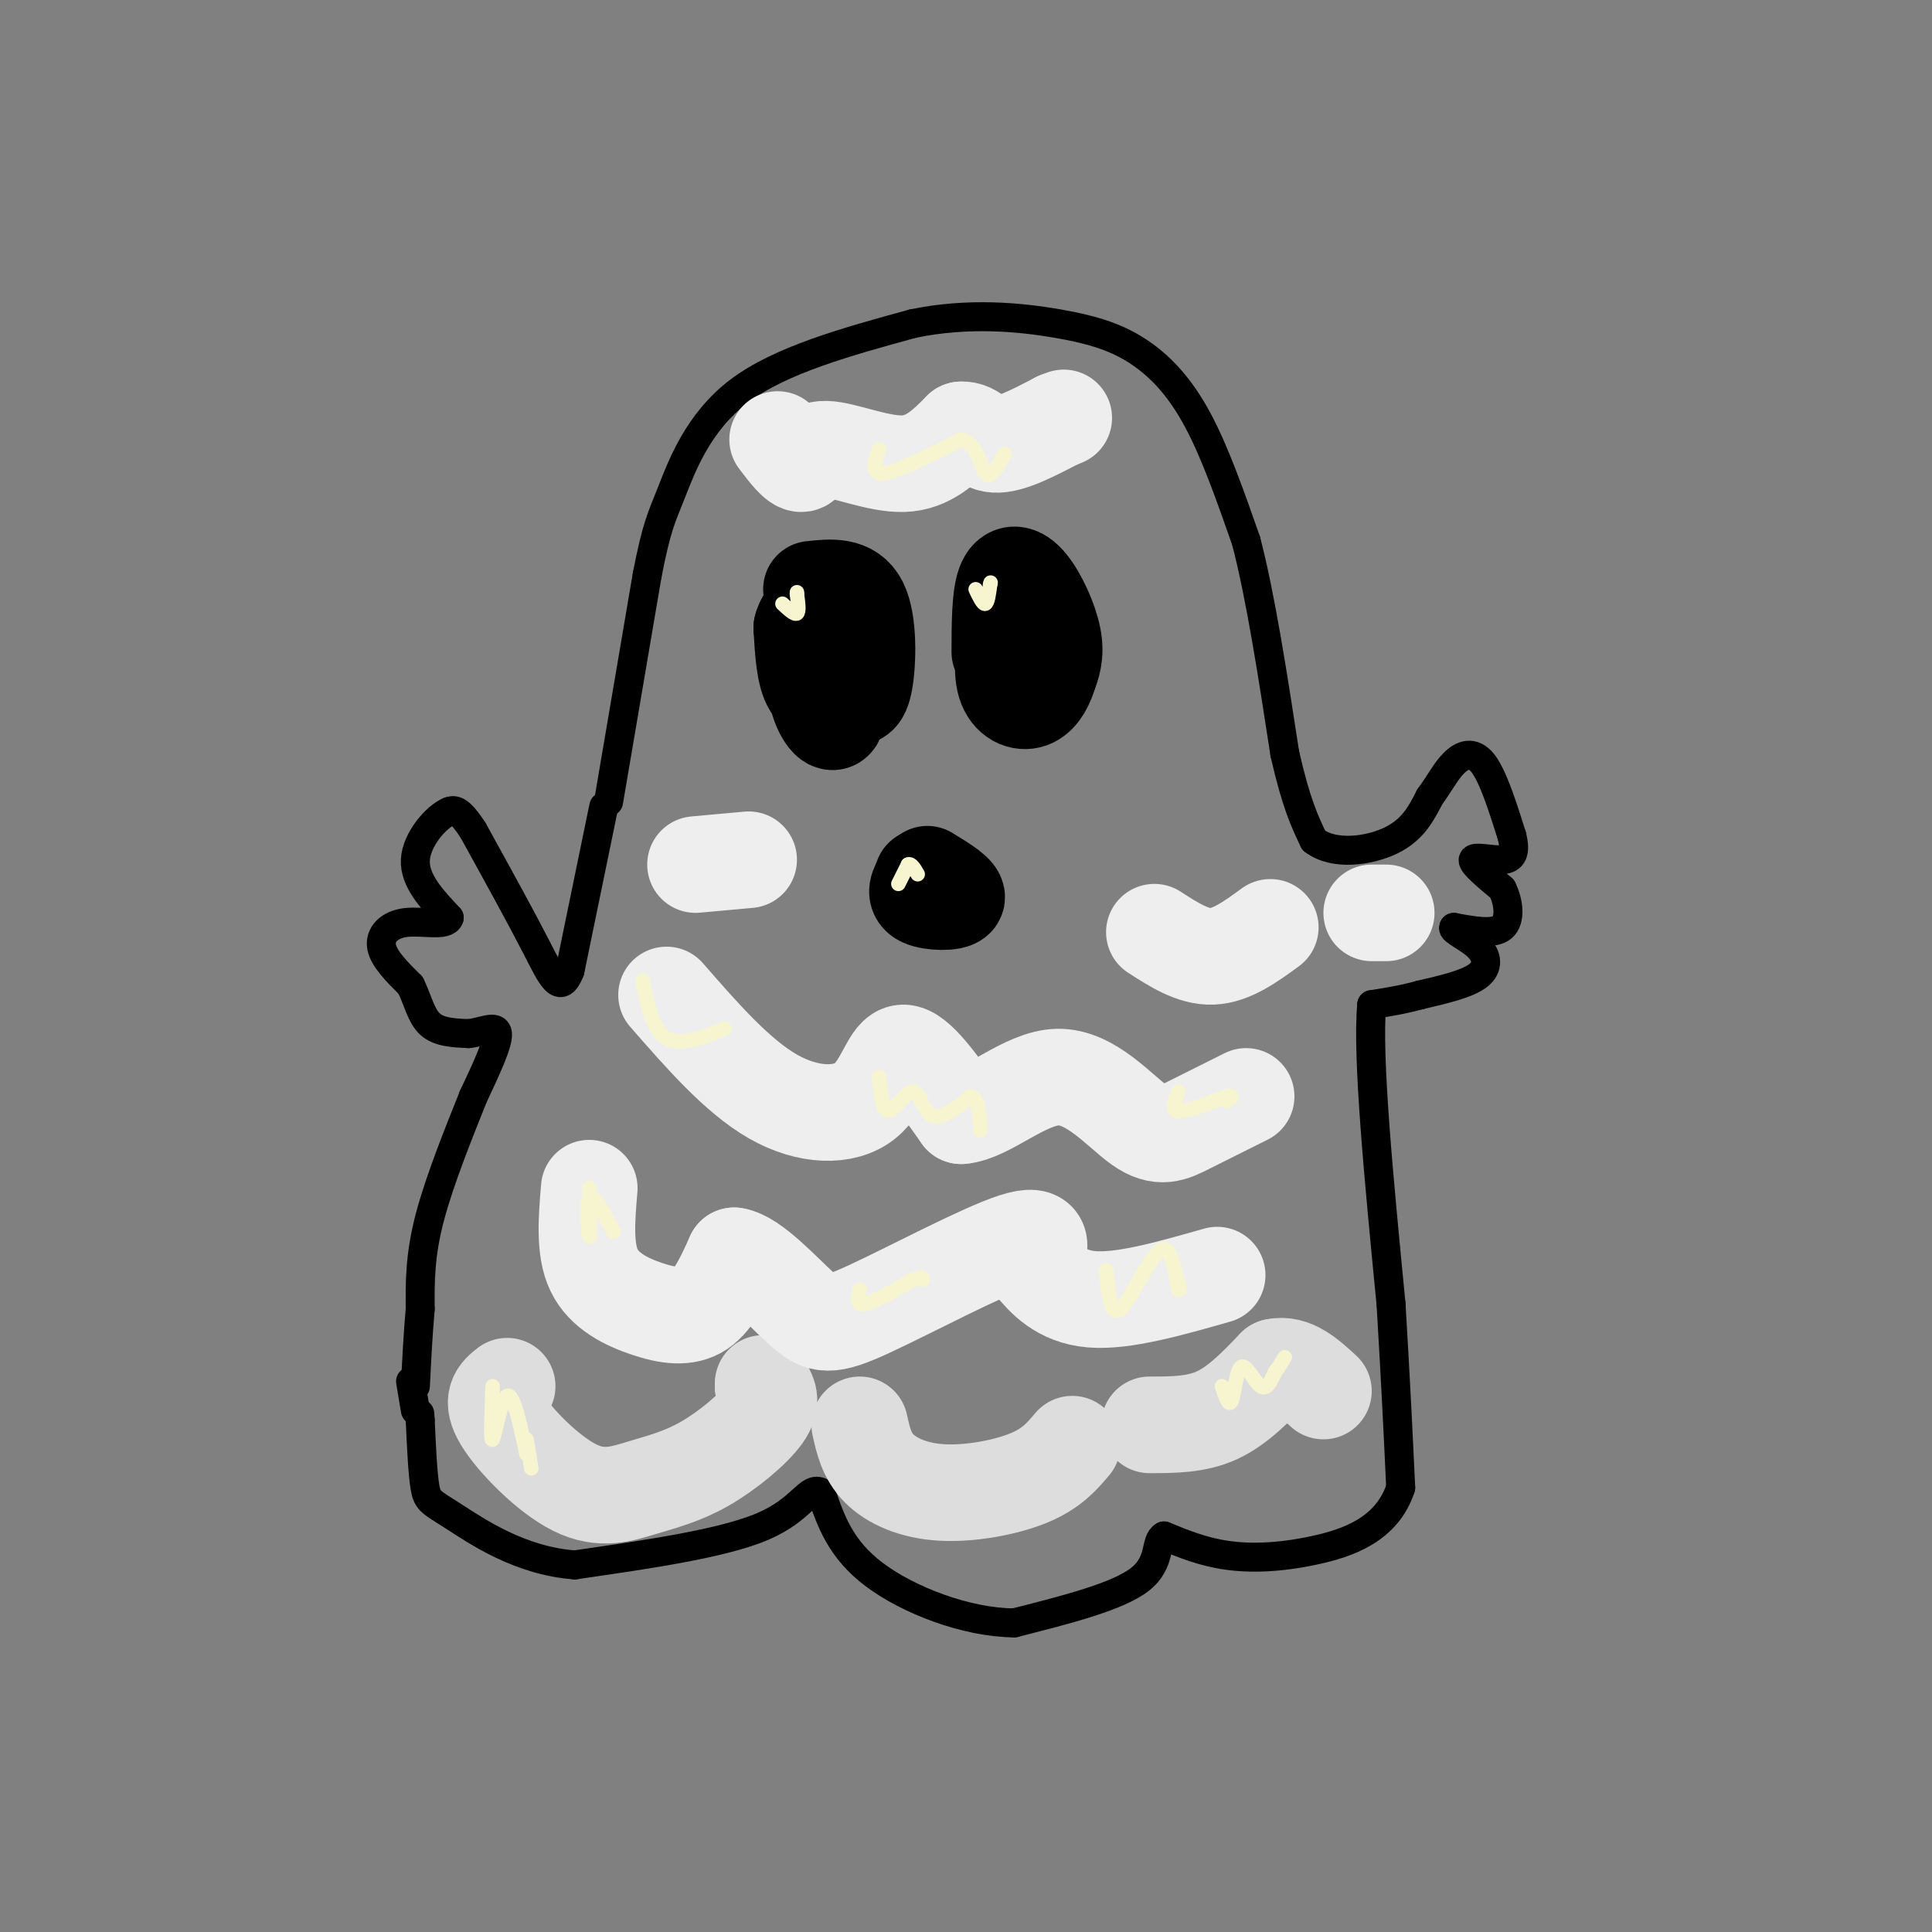 <svg viewBox='0 0 400 400' version='1.1' xmlns='http://www.w3.org/2000/svg' xmlns:xlink='http://www.w3.org/1999/xlink'><rect x="0" y="0" width="400" height="400" fill="#808080" stroke="none"/><g fill='none' stroke='rgb(0,0,0)' stroke-width='6' stroke-linecap='round' stroke-linejoin='round'><path d='M126,166c0.000,0.000 8.000,-47.000 8,-47'/><path d='M134,119c1.964,-10.036 2.875,-11.625 5,-17c2.125,-5.375 5.464,-14.536 14,-21c8.536,-6.464 22.268,-10.232 36,-14'/><path d='M189,67c11.493,-2.386 22.225,-1.351 30,0c7.775,1.351 12.593,3.018 17,6c4.407,2.982 8.402,7.281 12,14c3.598,6.719 6.799,15.860 10,25'/><path d='M258,112c3.000,11.500 5.500,27.750 8,44'/><path d='M266,156c2.333,10.333 4.167,14.167 6,18'/><path d='M272,174c4.133,3.200 11.467,2.200 16,0c4.533,-2.200 6.267,-5.600 8,-9'/><path d='M296,165c2.083,-2.798 3.292,-5.292 5,-7c1.708,-1.708 3.917,-2.631 6,0c2.083,2.631 4.042,8.815 6,15'/><path d='M313,173c0.905,3.524 0.167,4.833 -2,5c-2.167,0.167 -5.762,-0.810 -6,0c-0.238,0.810 2.881,3.405 6,6'/><path d='M311,184c1.378,2.711 1.822,6.489 0,8c-1.822,1.511 -5.911,0.756 -10,0'/><path d='M301,192c-0.560,0.595 3.042,2.083 5,4c1.958,1.917 2.274,4.262 0,6c-2.274,1.738 -7.137,2.869 -12,4'/><path d='M294,206c-3.667,1.000 -6.833,1.500 -10,2'/><path d='M284,208c-1.000,10.667 1.500,36.333 4,62'/><path d='M288,270c1.000,16.667 1.500,27.333 2,38'/><path d='M290,308c-2.845,8.714 -10.958,11.500 -18,13c-7.042,1.500 -13.012,1.714 -18,1c-4.988,-0.714 -8.994,-2.357 -13,-4'/><path d='M241,318c-1.978,0.978 -0.422,5.422 -5,9c-4.578,3.578 -15.289,6.289 -26,9'/><path d='M210,336c-10.000,-0.067 -22.000,-4.733 -29,-10c-7.000,-5.267 -9.000,-11.133 -11,-17'/><path d='M170,309c-2.644,-1.444 -3.756,3.444 -12,7c-8.244,3.556 -23.622,5.778 -39,8'/><path d='M119,324c-11.345,-0.833 -20.208,-6.917 -25,-10c-4.792,-3.083 -5.512,-3.167 -6,-6c-0.488,-2.833 -0.744,-8.417 -1,-14'/><path d='M87,294c-0.167,-2.333 -0.083,-1.167 0,0'/><path d='M125,167c0.000,0.000 -7.000,34.000 -7,34'/><path d='M118,201c-2.067,5.244 -3.733,1.356 -7,-5c-3.267,-6.356 -8.133,-15.178 -13,-24'/><path d='M98,172c-3.000,-4.667 -4.000,-4.333 -5,-4'/><path d='M93,168c-2.644,1.067 -6.756,5.733 -7,10c-0.244,4.267 3.378,8.133 7,12'/><path d='M93,190c-0.583,1.881 -5.542,0.583 -9,1c-3.458,0.417 -5.417,2.548 -5,5c0.417,2.452 3.208,5.226 6,8'/><path d='M85,204c1.467,2.933 2.133,6.267 4,8c1.867,1.733 4.933,1.867 8,2'/><path d='M97,214c2.800,-0.267 5.800,-1.933 6,0c0.200,1.933 -2.400,7.467 -5,13'/><path d='M98,227c-2.689,6.733 -6.911,17.067 -9,25c-2.089,7.933 -2.044,13.467 -2,19'/><path d='M87,271c-0.500,5.833 -0.750,10.917 -1,16'/><path d='M86,292c0.000,0.000 -1.000,-6.000 -1,-6'/></g>
<g fill='none' stroke='rgb(0,0,0)' stroke-width='20' stroke-linecap='round' stroke-linejoin='round'><path d='M173,133c0.489,7.133 0.978,14.267 0,16c-0.978,1.733 -3.422,-1.933 -4,-6c-0.578,-4.067 0.711,-8.533 2,-13'/><path d='M171,130c0.470,-2.629 0.645,-2.703 2,-2c1.355,0.703 3.891,2.183 5,5c1.109,2.817 0.792,6.972 0,9c-0.792,2.028 -2.059,1.931 -4,2c-1.941,0.069 -4.554,0.306 -6,-2c-1.446,-2.306 -1.723,-7.153 -2,-12'/><path d='M166,130c0.631,-2.893 3.208,-4.125 5,-4c1.792,0.125 2.798,1.607 3,5c0.202,3.393 -0.399,8.696 -1,14'/><path d='M168,122c4.044,-0.444 8.089,-0.889 10,3c1.911,3.889 1.689,12.111 1,16c-0.689,3.889 -1.844,3.444 -3,3'/><path d='M176,144c-1.889,0.600 -5.111,0.600 -6,0c-0.889,-0.600 0.556,-1.800 2,-3'/><path d='M207,135c0.012,-5.637 0.024,-11.274 1,-14c0.976,-2.726 2.917,-2.542 5,0c2.083,2.542 4.310,7.440 5,11c0.690,3.560 -0.155,5.780 -1,8'/><path d='M217,140c-0.750,2.440 -2.125,4.542 -4,5c-1.875,0.458 -4.250,-0.726 -5,-4c-0.750,-3.274 0.125,-8.637 1,-14'/><path d='M209,127c0.167,-2.167 0.083,-0.583 0,1'/><path d='M192,181c3.311,2.022 6.622,4.044 6,5c-0.622,0.956 -5.178,0.844 -7,0c-1.822,-0.844 -0.911,-2.422 0,-4'/><path d='M191,182c0.000,-0.667 0.000,-0.333 0,0'/></g>
<g fill='none' stroke='rgb(221,221,221)' stroke-width='20' stroke-linecap='round' stroke-linejoin='round'><path d='M105,287c-1.776,1.395 -3.553,2.790 -1,7c2.553,4.210 9.435,11.236 15,14c5.565,2.764 9.811,1.267 14,0c4.189,-1.267 8.320,-2.303 13,-5c4.680,-2.697 9.909,-7.056 12,-10c2.091,-2.944 1.046,-4.472 0,-6'/><path d='M158,287c0.000,-1.000 0.000,-0.500 0,0'/><path d='M178,295c0.702,3.190 1.405,6.381 4,9c2.595,2.619 7.083,4.667 13,5c5.917,0.333 13.262,-1.048 18,-3c4.738,-1.952 6.869,-4.476 9,-7'/><path d='M238,295c4.833,0.000 9.667,0.000 14,-2c4.333,-2.000 8.167,-6.000 12,-10'/><path d='M264,283c3.667,-0.833 6.833,2.083 10,5'/></g>
<g fill='none' stroke='rgb(238,238,238)' stroke-width='20' stroke-linecap='round' stroke-linejoin='round'><path d='M122,246c-0.536,6.345 -1.071,12.690 1,17c2.071,4.310 6.750,6.583 11,8c4.250,1.417 8.071,1.976 11,0c2.929,-1.976 4.964,-6.488 7,-11'/><path d='M152,260c3.871,0.550 10.048,7.426 14,11c3.952,3.574 5.679,3.847 14,0c8.321,-3.847 23.234,-11.813 30,-14c6.766,-2.187 5.383,1.407 4,5'/><path d='M214,262c2.133,2.556 5.467,6.444 12,7c6.533,0.556 16.267,-2.222 26,-5'/><path d='M138,206c7.315,8.387 14.631,16.774 22,21c7.369,4.226 14.792,4.292 19,1c4.208,-3.292 5.202,-9.940 8,-10c2.798,-0.060 7.399,6.470 12,13'/><path d='M199,231c5.477,-0.388 13.169,-7.856 20,-8c6.831,-0.144 12.801,7.038 17,10c4.199,2.962 6.628,1.703 10,0c3.372,-1.703 7.686,-3.852 12,-6'/><path d='M239,193c4.000,2.583 8.000,5.167 12,5c4.000,-0.167 8.000,-3.083 12,-6'/><path d='M155,178c0.000,0.000 -11.000,1.000 -11,1'/><path d='M161,91c1.952,2.583 3.905,5.167 5,5c1.095,-0.167 1.333,-3.083 5,-3c3.667,0.083 10.762,3.167 16,3c5.238,-0.167 8.619,-3.583 12,-7'/><path d='M199,89c2.844,-0.200 3.956,2.800 7,3c3.044,0.200 8.022,-2.400 13,-5'/><path d='M219,87c2.167,-0.833 1.083,-0.417 0,0'/><path d='M284,189c0.000,0.000 3.000,0.000 3,0'/></g>
<g fill='none' stroke='rgb(247,245,208)' stroke-width='3' stroke-linecap='round' stroke-linejoin='round'><path d='M102,287c-0.244,5.911 -0.489,11.822 0,11c0.489,-0.822 1.711,-8.378 3,-9c1.289,-0.622 2.644,5.689 4,12'/><path d='M109,301c0.578,0.933 0.022,-2.733 0,-3c-0.022,-0.267 0.489,2.867 1,6'/><path d='M253,287c0.720,2.196 1.440,4.393 2,3c0.560,-1.393 0.958,-6.375 2,-7c1.042,-0.625 2.726,3.107 4,4c1.274,0.893 2.137,-1.054 3,-3'/><path d='M264,284c0.833,-1.000 1.417,-2.000 2,-3'/><path d='M178,267c-0.417,1.667 -0.833,3.333 1,3c1.833,-0.333 5.917,-2.667 10,-5'/><path d='M189,265c2.000,-0.833 2.000,-0.417 2,0'/><path d='M122,246c0.111,5.267 0.222,10.533 0,10c-0.222,-0.533 -0.778,-6.867 0,-8c0.778,-1.133 2.889,2.933 5,7'/><path d='M182,223c0.351,3.583 0.702,7.167 2,7c1.298,-0.167 3.542,-4.083 5,-4c1.458,0.083 2.131,4.167 4,5c1.869,0.833 4.935,-1.583 8,-4'/><path d='M201,227c1.667,0.500 1.833,3.750 2,7'/><path d='M133,203c1.083,5.167 2.167,10.333 5,12c2.833,1.667 7.417,-0.167 12,-2'/><path d='M244,226c-0.833,1.917 -1.667,3.833 0,4c1.667,0.167 5.833,-1.417 10,-3'/><path d='M254,227c1.667,-0.333 0.833,0.333 0,1'/><path d='M229,263c0.467,4.889 0.933,9.778 3,8c2.067,-1.778 5.733,-10.222 8,-12c2.267,-1.778 3.133,3.111 4,8'/><path d='M244,267c0.500,0.500 -0.250,-2.250 -1,-5'/><path d='M182,93c-0.917,2.667 -1.833,5.333 1,5c2.833,-0.333 9.417,-3.667 16,-7'/><path d='M199,91c3.422,0.644 3.978,5.756 5,7c1.022,1.244 2.511,-1.378 4,-4'/><path d='M186,183c0.000,0.000 2.000,-4.000 2,-4'/><path d='M188,179c0.667,-0.333 1.333,0.833 2,2'/><path d='M162,125c1.250,1.167 2.500,2.333 3,2c0.500,-0.333 0.250,-2.167 0,-4'/><path d='M165,123c0.000,-0.667 0.000,-0.333 0,0'/><path d='M202,122c0.750,1.583 1.500,3.167 2,3c0.500,-0.167 0.750,-2.083 1,-4'/><path d='M205,121c0.167,-0.667 0.083,-0.333 0,0'/></g>
</svg>